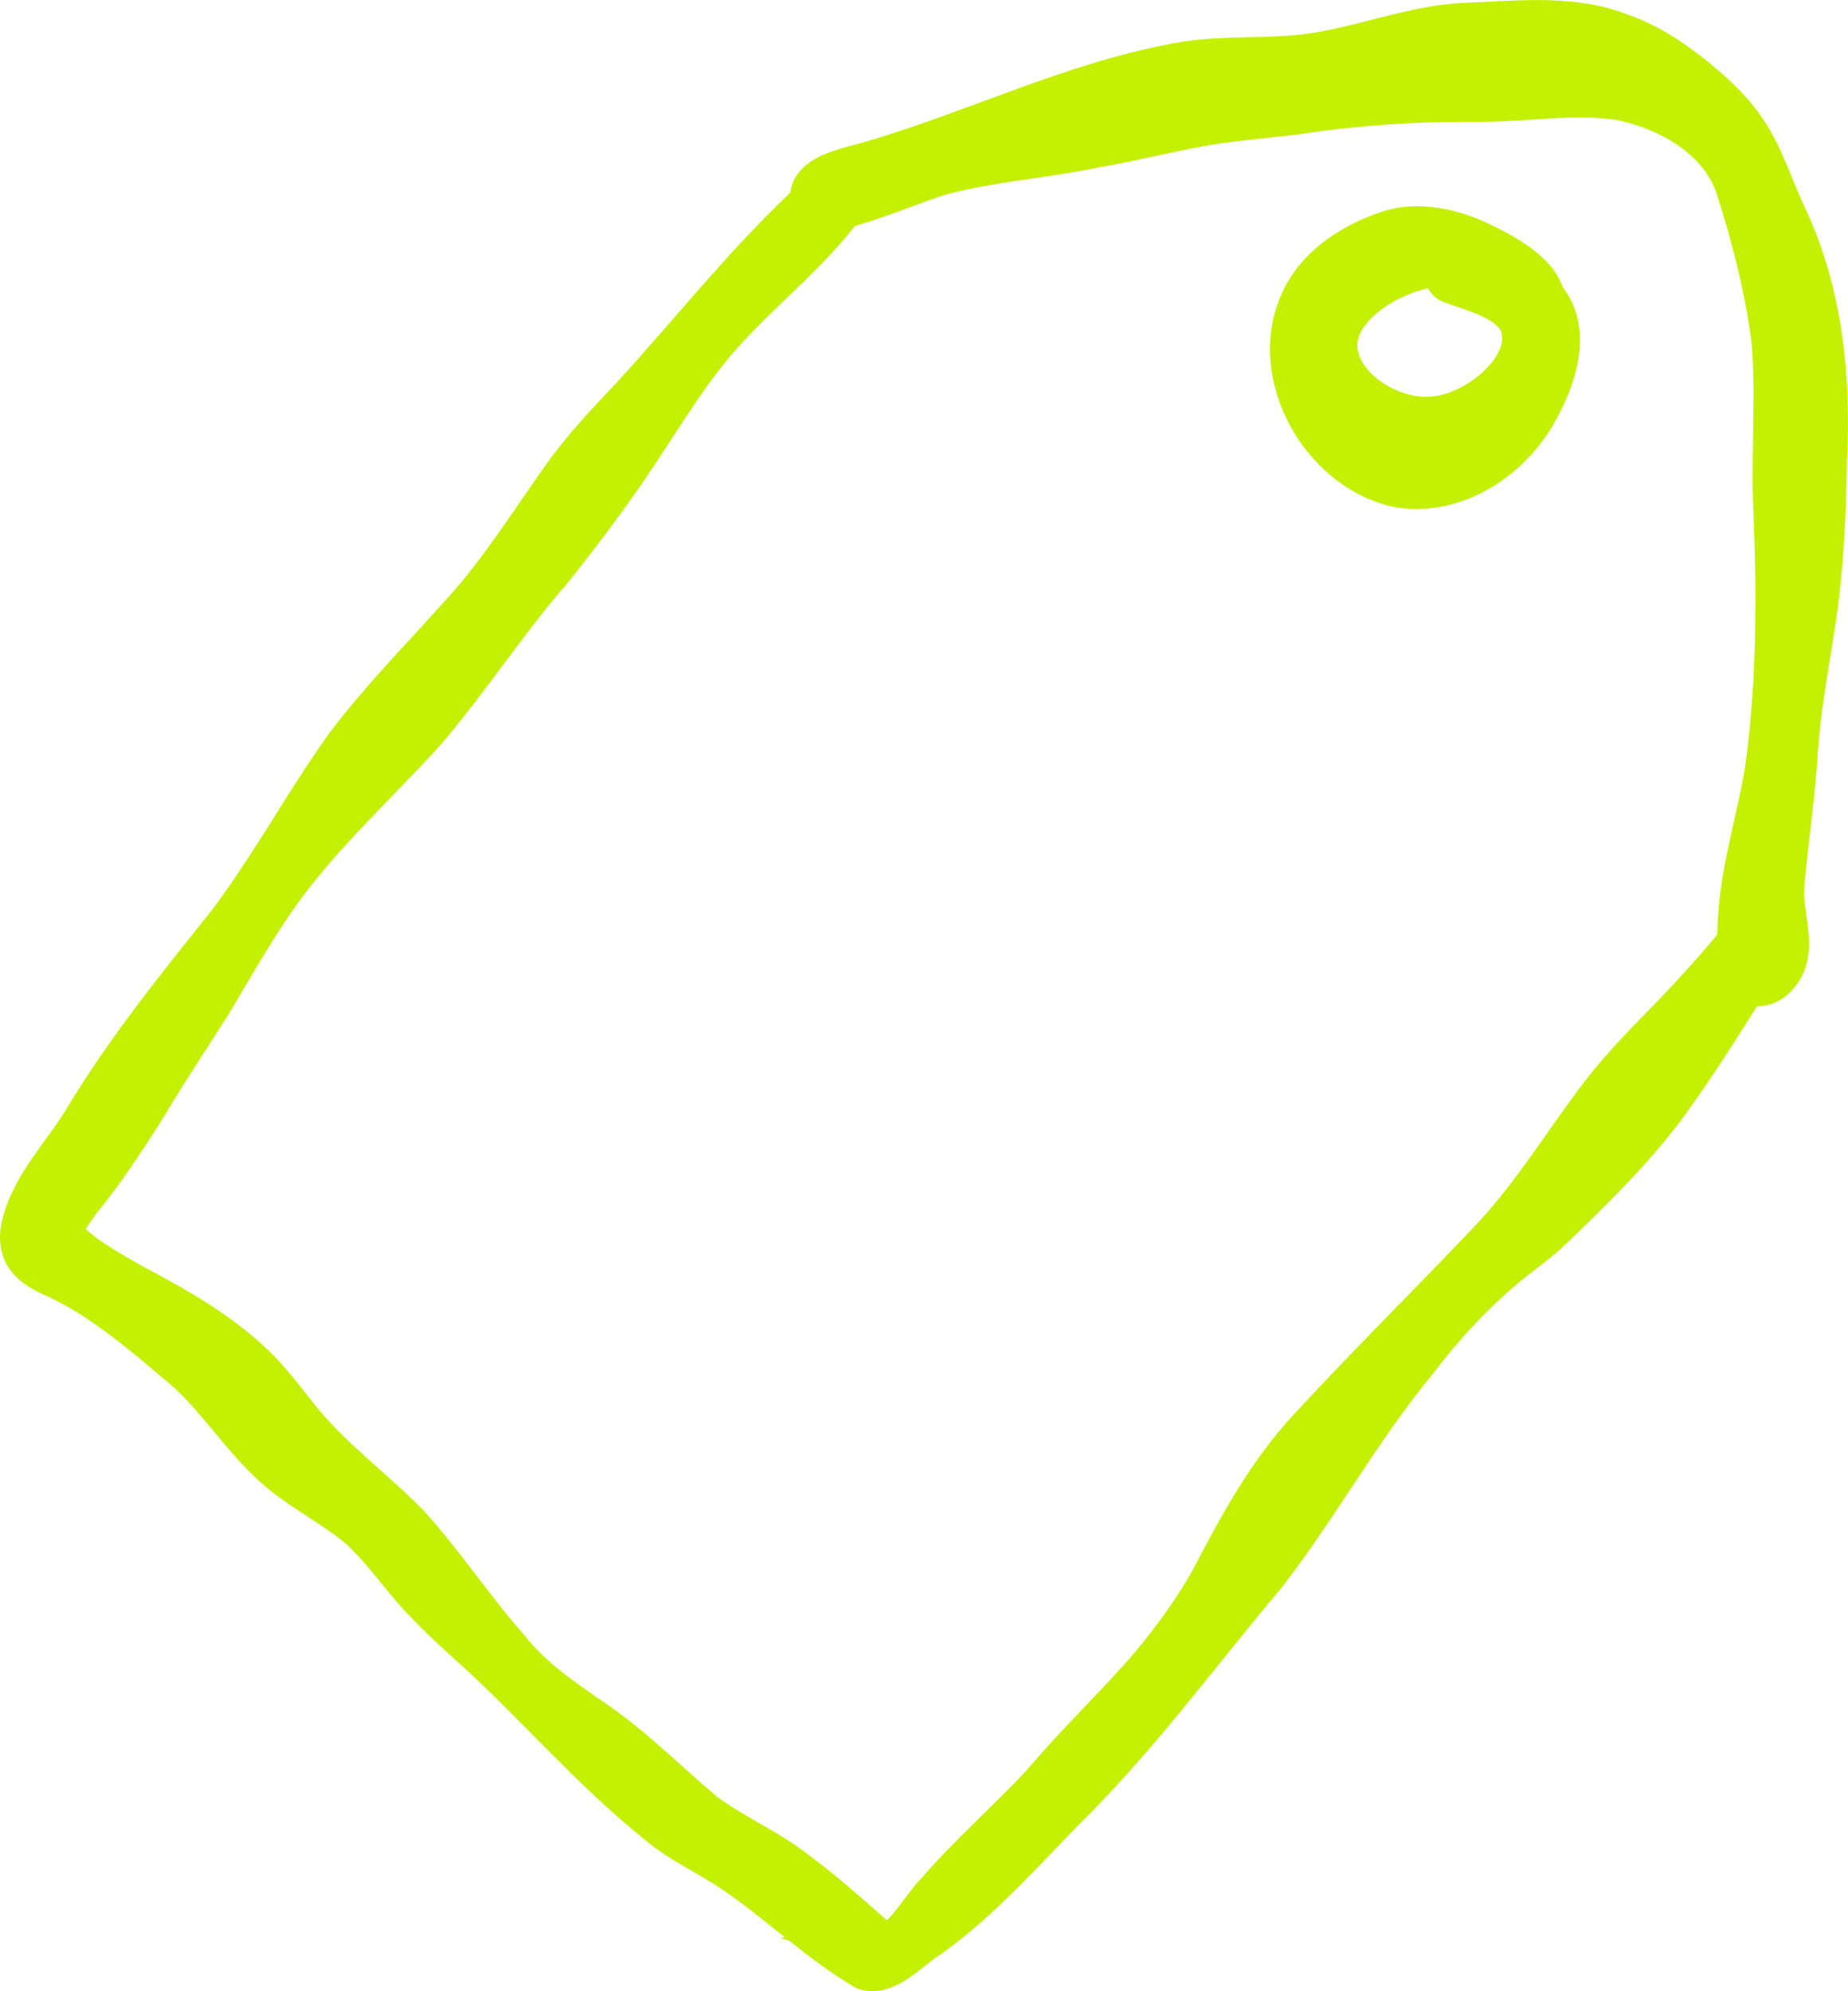 <?xml version="1.0" encoding="UTF-8" standalone="no"?><svg xmlns="http://www.w3.org/2000/svg" xmlns:xlink="http://www.w3.org/1999/xlink" fill="#c4f102" height="356.5" preserveAspectRatio="xMidYMid meet" version="1" viewBox="0.0 0.0 330.9 356.5" width="330.9" zoomAndPan="magnify"><g id="change1_1"><path d="m328.44,113.2h0s0-.02,0-.02v.02Zm2.27-30.34c-.14,10.06-.66,20.21-2.27,30.33-1.15,7.39-2.49,14.52-2.94,21.58v-.02c-.5,8.38-1.8,16.44-2.44,24.33h0c-.02.22-.03.45-.03.69,0,.83.11,1.87.27,3.02.07.32.12.66.14,1.02.22,1.53.47,3.22.47,5.07,0,1.54-.18,3.22-.84,4.93-.65,1.7-1.83,3.36-3.45,4.63l-.06.05-.04.03c-1.3.97-2.91,1.6-4.73,1.61h-.16c-4.33,6.86-8.74,13.78-13.64,20.46h0s-.04.05-.04.05c-6.22,8.19-13.47,15.27-20.62,22.13h0s-.03.03-.03.03c-2.79,2.62-5.69,4.65-8.24,6.71-5.71,4.79-10.81,10.26-15.34,16.25l-.06.07-.06.07c-4.86,5.86-9.17,12.24-13.5,18.77-4.33,6.52-8.67,13.19-13.62,19.57l-.04.06-.06.07c-11.31,13.36-21.85,27.85-34.62,40.71h-.01c-4.1,4.1-8.11,8.45-12.37,12.71-4.26,4.25-8.76,8.4-13.86,12.04l-.15.11-.16.09c-.28.16-.71.47-1.22.85l.05.04-.14.02c-.38.29-.79.61-1.23.97-1.09.87-2.34,1.87-3.79,2.75-.97.59-2.04,1.13-3.3,1.49-.72.2-1.51.33-2.36.34-.81,0-1.66-.13-2.49-.41l-.38-.13-.35-.2c-4.25-2.5-8.06-5.42-11.72-8.33l-1.59-.48.82-.12-.16-.12c-3.94-3.16-7.73-6.26-11.66-8.85l-.04-.02c-2-1.35-4.28-2.59-6.67-3.99-2.33-1.37-4.76-2.9-7.05-4.92h0c-6-4.84-11.42-10.15-16.7-15.45-5.27-5.3-10.4-10.61-15.78-15.49-3.19-2.85-6.38-5.79-9.41-9.01h0s-.01-.01-.01-.01l-.02-.02h0c-2.2-2.3-4.14-4.78-6.04-7.08-1.89-2.3-3.74-4.4-5.6-5.96-1.87-1.48-3.96-2.86-6.15-4.29-2.21-1.45-4.53-2.95-6.8-4.74l-.02-.02c-4.08-3.27-7.21-7.09-10.18-10.66-2.97-3.58-5.79-6.92-9.05-9.46l-.08-.06-.06-.05c-6.45-5.54-13.31-11.16-20.36-14.47h0c-1.06-.45-2.12-.95-3.16-1.57-1.09-.66-2.16-1.45-3.1-2.51-.63-.71-1.19-1.53-1.61-2.46C.29,224.34,0,222.93,0,221.5c0-.98.13-1.97.37-2.98h0s0-.02,0-.02c.53-2.17,1.34-4.17,2.28-6.01.94-1.85,2.02-3.54,3.12-5.15,2.21-3.21,4.49-6.08,6.18-8.91h0c7.6-12.62,16.73-23.91,25.68-35.09,3.81-5,7.24-10.37,10.69-15.84,3.45-5.48,6.92-11.08,10.83-16.5l.04-.05.02-.02c6.34-8.36,13.57-15.65,20.23-23.1l.04-.04h0c6.75-7.28,12.18-16,18.29-24.62,3.78-5.32,8.14-9.9,12.35-14.36,10.19-11.05,19.67-23.14,30.99-33.94.14-.15.27-.29.4-.44.12-.92.43-1.8.85-2.55.57-1.01,1.3-1.78,2.05-2.39,1.51-1.2,3.1-1.87,4.62-2.41,1.01-.35,1.99-.63,2.88-.87,1.18-.31,2.22-.57,2.77-.75h.04s.06-.03.06-.03c9.27-2.69,18.45-6.31,27.86-9.71,9.41-3.4,19.05-6.58,29.27-8.28h.06c3.73-.57,7.36-.68,10.83-.76,3.48-.08,6.81-.13,9.99-.49h.02c4.49-.48,9.08-1.7,13.88-2.93,4.81-1.22,9.84-2.45,15.27-2.75h.03s.06,0,.06,0c4.19-.13,8.64-.5,13.23-.5,5.28,0,10.8.5,16.23,2.62h0s.12.04.12.04l.05.02h0c5.09,1.8,9.51,4.7,13.42,7.79,4.24,3.37,8.52,7.25,11.6,12.43l-.08-.14.08.14c1.41,2.38,2.48,4.79,3.45,7.12.97,2.33,1.84,4.57,2.8,6.64h0c5.89,12.24,7.94,25.64,7.94,38.76,0,2.48-.07,4.96-.21,7.42Zm-16.37,25.11c0-6.01-.18-12.05-.45-18.18v-.03s0-.03,0-.03c-.05-1.62-.06-3.23-.06-4.83,0-4.75.15-9.41.15-13.98,0-3.05-.07-6.06-.28-9.03-1.15-9.26-3.51-18.5-6.42-27.54-.61-1.66-1.5-3.16-2.63-4.54-1.14-1.38-2.53-2.63-4.11-3.73-3.12-2.18-6.98-3.72-10.75-4.54-2.22-.37-4.5-.51-6.86-.51-5.47-.01-11.32.77-17.5.78-.33,0-.66,0-1,0h.1s-.08,0-.08,0c-.63,0-1.26,0-1.89,0-9.98,0-19.91.69-29.76,2.2h-.05s-.07.02-.07.02c-5.62.69-11.09,1.12-16.34,1.99-6.41,1.12-12.93,2.81-19.78,3.98-4.58.96-9.11,1.57-13.52,2.22-4.43.65-8.74,1.34-12.86,2.4l-.12.03-.1.02c-.05,0-.27.06-.57.15-.3.09-.68.21-1.12.36-.88.3-1.98.69-3.2,1.14-2.45.9-5.38,2-8.21,2.95-1.28.43-2.54.83-3.75,1.18-3.5,4.42-7.42,8.26-11.27,11.97-3.89,3.75-7.7,7.37-11,11.24-4.01,4.72-7.45,10.14-11.08,15.67h0c-5.53,8.67-11.64,16.91-18,24.88l-.05.06-.06.07c-7.83,8.96-14.49,19.29-22.67,28.91l-.04.05-.04.05c-8.64,9.49-17.89,17.9-25.06,27.63-4.62,6.26-8.61,13.42-12.72,20.3l-.02.04-.03.04c-3.67,5.82-7.45,11.44-10.87,17.17h0s-.02.04-.02.04c-2.4,3.92-4.91,7.78-7.58,11.57h0c-1.57,2.42-3.31,4.49-4.82,6.45-.92,1.19-1.74,2.32-2.43,3.45,1.02.92,2.15,1.78,3.39,2.61,2.02,1.35,4.3,2.61,6.65,3.97,8.02,4.25,16.38,8.88,23.34,15.79h0c3.39,3.4,5.96,7.1,8.59,10.25,2.61,3.07,5.64,5.9,8.82,8.76,3.18,2.86,6.53,5.76,9.71,9l.05.06.06.06c3.29,3.64,6.23,7.46,9.1,11.2,2.87,3.74,5.67,7.41,8.66,10.8l.08.09.08.1c3.61,4.64,8.7,8.23,14.16,11.94h-.01c7.68,5.21,13.92,11.57,20.4,17.02,2.37,1.76,5.07,3.3,7.93,4.94,2.84,1.64,5.83,3.39,8.69,5.65h0c4.85,3.58,9.44,7.71,13.75,11.49l.14-.13c.85-.84,1.91-2.19,2.91-3.54.68-.9,1.34-1.79,2.02-2.61.32-.38.65-.75,1.02-1.12,6.16-7.14,13.05-13.09,18.98-19.5,6.38-7.54,13.37-14.1,19.4-21.14,3.79-4.53,7.24-9.29,10.11-14.32,5.06-9.62,10.36-19.68,18.3-28.2,10.94-11.9,22.43-23.11,33.32-34.7,3.39-3.69,6.44-7.77,9.47-12.01,3.02-4.24,6.02-8.65,9.31-12.95h0c4.45-5.78,9.52-10.68,14.22-15.58,3.28-3.48,6.46-6.98,9.44-10.58.01-.15.03-.3.04-.44.04-.48.07-.88.07-1.1v-.07s0-.11,0-.11v-.11c.18-5.03,1.05-9.82,2.03-14.44.98-4.6,2.08-9.05,2.83-13.41,1.42-9.94,1.91-19.77,1.91-29.69Zm-32.27-52.38c.59,1.76.83,3.55.83,5.3,0,2.9-.65,5.68-1.55,8.25-.91,2.57-2.09,4.94-3.29,6.99v.02c-2.5,4.2-5.98,7.88-10.15,10.57-4.16,2.69-9.04,4.39-14.24,4.4-1.34,0-2.7-.11-4.06-.36l-.1-.02h-.07c-3.24-.73-6.23-2.09-8.89-3.89-2.66-1.8-4.99-4.05-6.93-6.59-3.86-5.08-6.21-11.33-6.22-17.76,0-4.61,1.25-9.32,4.08-13.46l.02-.04c1.94-2.79,4.41-5.04,7.09-6.83,2.68-1.79,5.57-3.14,8.46-4.14,2.23-.79,4.51-1.11,6.72-1.11,3.66,0,7.14.86,10.27,2.04l.06.02.07.03c1.48.62,3.42,1.48,5.44,2.57,2.03,1.1,4.14,2.4,6.01,4.02,1.25,1.09,2.4,2.31,3.3,3.83.34.59.64,1.23.87,1.92,1,1.32,1.76,2.75,2.26,4.23Zm-13.1,4.94c0-.43-.06-.84-.21-1.28-.08-.11-.17-.22-.24-.33l-.1-.19c-.38-.4-.8-.78-1.31-1.13-.66-.45-1.44-.86-2.32-1.24-1.74-.76-3.87-1.39-6.1-2.21h0s0,0,0,0l-.08-.03h0c-.65-.24-1.27-.6-1.77-1.05-.5-.44-.87-.96-1.15-1.46l-.2.04c-1.15.27-2.39.67-3.61,1.19-2.44,1.03-4.8,2.56-6.4,4.19-1.08,1.09-1.8,2.2-2.15,3.19-.2.57-.3,1.09-.3,1.63,0,.12,0,.24.02.36.08.78.32,1.55.73,2.33.41.78,1,1.57,1.73,2.31,1.47,1.48,3.55,2.74,5.69,3.46,1.42.48,2.85.73,4.09.73.33,0,.64-.02.94-.05h.09s.12-.02.12-.02c.77-.04,1.78-.24,2.86-.62,1.08-.38,2.24-.93,3.35-1.6,2.22-1.34,4.22-3.23,5.29-5.02.73-1.2,1.04-2.28,1.04-3.2Zm-21.92-22.49h.01s.01,0,.01,0h-.03Z"/></g></svg>